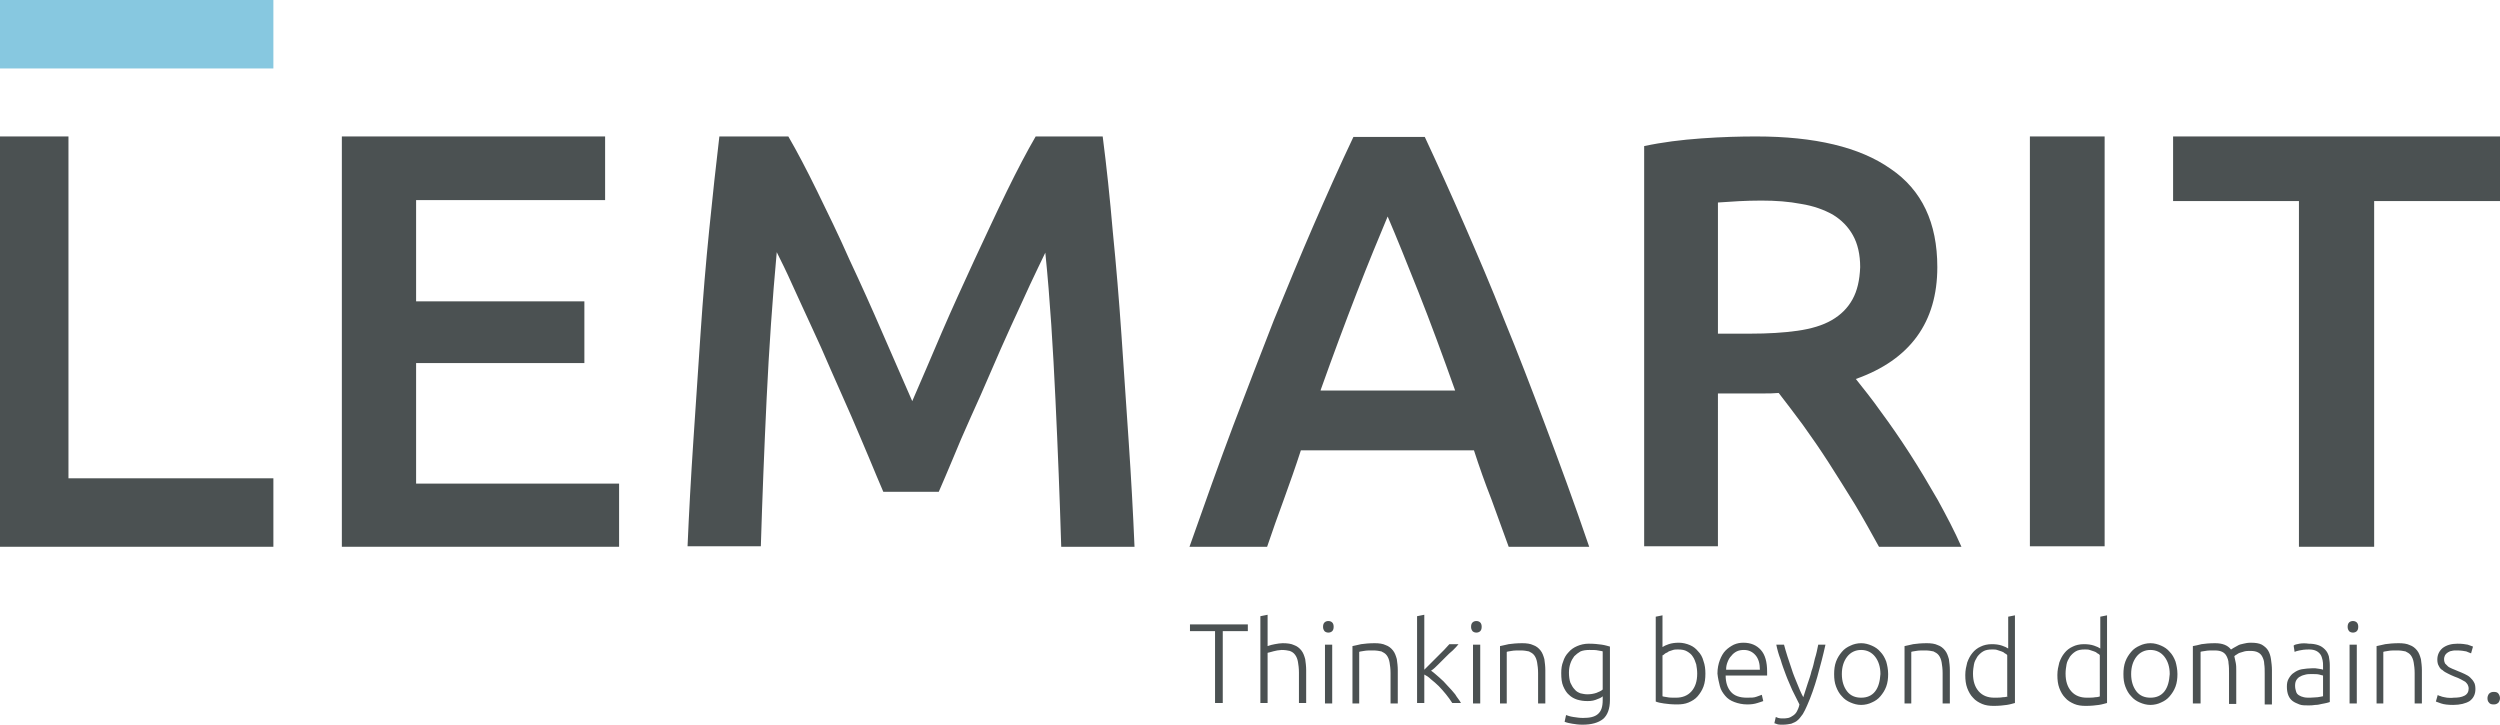 <?xml version="1.0" encoding="UTF-8"?> <!-- Generator: Adobe Illustrator 22.1.0, SVG Export Plug-In . SVG Version: 6.00 Build 0) --> <svg xmlns="http://www.w3.org/2000/svg" xmlns:xlink="http://www.w3.org/1999/xlink" id="Ebene_1" x="0px" y="0px" viewBox="0 0 518.5 150.3" style="enable-background:new 0 0 518.5 150.3;" xml:space="preserve"> <style type="text/css"> .st0{fill:#87C8E0;} .st1{fill:#4B5152;} </style> <rect class="st0" width="56.7" height="14.2"></rect> <polygon class="st1" points="0,28.3 0,99.2 0,113.4 56.7,113.4 56.7,99.2 14.2,99.2 14.2,28.3 "></polygon> <polygon class="st1" points="70.9,28.3 70.9,113.4 128.4,113.4 128.4,100.3 86.3,100.3 86.3,75.3 121.2,75.3 121.2,62.5 86.3,62.5 86.3,41.5 125.5,41.5 125.5,28.3 "></polygon> <path class="st1" d="M163.5,28.3c1.8,3.1,3.8,6.9,6,11.4c2.2,4.5,4.5,9.2,6.7,14.2c2.3,4.9,4.6,10,6.8,15.1 c2.2,5.1,4.3,9.8,6.2,14.2c1.9-4.3,3.9-9.1,6.1-14.2c2.2-5.1,4.5-10.1,6.8-15.1c2.3-4.9,4.5-9.7,6.7-14.2c2.2-4.5,4.2-8.3,6-11.4 h13.9c0.8,6.2,1.5,12.8,2.1,19.8c0.7,7,1.3,14.2,1.8,21.5c0.5,7.3,1,14.7,1.5,22.1c0.5,7.4,0.9,14.6,1.2,21.7h-15.2 c-0.3-9.9-0.7-20.1-1.2-30.6c-0.5-10.5-1.1-20.6-2.1-30.4c-0.9,1.9-2,4.1-3.2,6.7c-1.2,2.6-2.5,5.5-3.9,8.5 c-1.4,3.1-2.8,6.2-4.2,9.5c-1.4,3.3-2.8,6.4-4.2,9.5c-1.4,3.1-2.6,5.9-3.7,8.6c-1.1,2.7-2.1,4.9-2.9,6.8h-11.5 c-0.8-1.9-1.8-4.2-2.9-6.9c-1.1-2.7-2.4-5.6-3.7-8.7c-1.4-3.1-2.7-6.2-4.2-9.5c-1.4-3.3-2.8-6.4-4.2-9.4c-1.4-3-2.7-5.9-3.9-8.5 c-1.2-2.7-2.3-4.9-3.2-6.7c-0.9,9.8-1.6,20-2.1,30.4c-0.5,10.5-0.9,20.7-1.2,30.6h-15.2c0.3-7,0.7-14.3,1.2-21.8 c0.5-7.5,1-15,1.5-22.4s1.1-14.6,1.8-21.5c0.7-7,1.4-13.4,2.1-19.3H163.5z"></path> <g> <path class="st1" d="M320.5,88.2c-2.9-7.7-5.7-15-8.5-21.8c-2.7-6.9-5.5-13.4-8.2-19.6c-2.7-6.2-5.5-12.4-8.3-18.4h-14.8 c-2.9,6.1-5.6,12.2-8.3,18.4c-2.7,6.2-5.4,12.8-8.2,19.6c-2.7,6.9-5.5,14.2-8.4,21.8c-2.9,7.7-5.9,16.1-9.1,25.2h16.1 c1.1-3.3,2.3-6.6,3.5-9.9c1.2-3.3,2.4-6.7,3.5-10.1h35.9c1.1,3.4,2.3,6.8,3.6,10.1c1.2,3.3,2.4,6.6,3.6,9.9h16.7 C326.5,104.3,323.4,95.9,320.5,88.2z M273.9,80.9c2.6-7.3,5.1-14,7.5-20.2c2.4-6.2,4.6-11.5,6.4-15.8c1.8,4.2,3.9,9.4,6.4,15.7 c2.5,6.3,5,13.1,7.6,20.4H273.9z"></path> </g> <g> <path class="st1" d="M401.9,103.7c-1.9-3.3-3.8-6.5-5.8-9.6c-2-3.1-4-6-6-8.7c-1.9-2.7-3.7-4.9-5.2-6.8c11.3-4,16.9-11.8,16.9-23.2 c0-9.2-3.2-16-9.7-20.4c-6.4-4.5-15.7-6.7-27.9-6.7c-3.3,0-7.1,0.1-11.3,0.4c-4.2,0.3-8.2,0.8-11.9,1.6v83h15.3V81.6h7.4h2.3 c0.8,0,1.8,0,2.9-0.1c1.5,1.9,3.2,4.2,5,6.6c1.8,2.5,3.6,5.1,5.4,7.9c1.8,2.8,3.6,5.7,5.4,8.6c1.8,3,3.4,5.9,5,8.8h17.1 C405.4,110.2,403.7,107,401.9,103.7z M384.2,62.1c-1,1.8-2.4,3.2-4.3,4.3c-1.9,1.1-4.3,1.8-7.1,2.2c-2.8,0.4-6.1,0.6-9.8,0.6h-6.7 V42c2.8-0.2,5.7-0.4,9-0.4c3,0,5.7,0.2,8.3,0.7c2.5,0.4,4.7,1.2,6.5,2.2c1.8,1.1,3.2,2.5,4.2,4.3c1,1.8,1.5,4,1.5,6.6 C385.7,58.1,385.2,60.3,384.2,62.1z"></path> </g> <rect x="421" y="28.3" class="st1" width="15.5" height="85"></rect> <polygon class="st1" points="450.7,28.3 450.7,41.7 476.8,41.7 476.8,113.4 492.4,113.4 492.4,41.7 518.5,41.7 518.5,28.3 "></polygon> <g> <path class="st1" d="M518.2,143.9c-0.2-0.3-0.5-0.4-1-0.4c-0.4,0-0.7,0.1-1,0.4c-0.2,0.3-0.3,0.6-0.3,0.9c0,0.4,0.1,0.7,0.3,0.9 c0.2,0.3,0.5,0.4,1,0.4c0.4,0,0.7-0.1,1-0.4c0.2-0.3,0.3-0.6,0.3-0.9C518.5,144.5,518.4,144.2,518.2,143.9 M507.5,144.7 c-0.4-0.1-0.7-0.1-1-0.2c-0.3-0.1-0.5-0.2-0.6-0.2c-0.2-0.1-0.3-0.1-0.3-0.2l-0.4,1.4c0.2,0.1,0.6,0.2,1.1,0.4 c0.6,0.2,1.4,0.3,2.5,0.3c1.4,0,2.6-0.3,3.4-0.8c0.8-0.6,1.2-1.4,1.2-2.5c0-0.6-0.1-1.1-0.3-1.4c-0.2-0.4-0.5-0.7-0.8-1 c-0.3-0.3-0.7-0.5-1.1-0.7c-0.4-0.2-0.9-0.4-1.4-0.6c-0.5-0.2-0.9-0.4-1.2-0.5c-0.4-0.2-0.7-0.3-0.9-0.5c-0.2-0.2-0.4-0.4-0.6-0.6 c-0.1-0.2-0.2-0.5-0.2-0.9c0-0.3,0.1-0.6,0.2-0.8c0.1-0.2,0.3-0.4,0.6-0.6c0.2-0.1,0.5-0.3,0.8-0.3c0.3-0.1,0.6-0.1,1-0.1 c0.9,0,1.5,0.1,2,0.2c0.4,0.2,0.8,0.3,1,0.4l0.4-1.4c-0.2-0.1-0.6-0.2-1.1-0.4c-0.5-0.1-1.2-0.2-2.1-0.2c-1.3,0-2.3,0.3-3.1,0.9 c-0.7,0.6-1.1,1.4-1.1,2.4c0,0.5,0.1,1,0.3,1.3c0.2,0.4,0.4,0.7,0.8,0.9c0.3,0.3,0.7,0.5,1.1,0.7c0.4,0.2,0.8,0.4,1.3,0.6 c0.6,0.2,1,0.4,1.4,0.6c0.4,0.2,0.7,0.4,0.9,0.5c0.2,0.2,0.4,0.4,0.5,0.6c0.1,0.2,0.2,0.5,0.2,0.8c0,0.7-0.3,1.2-0.9,1.5 c-0.6,0.3-1.3,0.4-2.2,0.4C508.3,144.8,507.8,144.7,507.5,144.7 M492.8,145.9h1.5v-10.7c0.2-0.1,0.5-0.1,1-0.2 c0.5-0.1,1.2-0.1,1.9-0.1c0.7,0,1.2,0.1,1.7,0.2c0.4,0.2,0.8,0.4,1.1,0.8c0.3,0.4,0.5,0.9,0.6,1.5c0.1,0.6,0.2,1.3,0.2,2.2v6.3h1.5 V139c0-0.8-0.1-1.6-0.2-2.3c-0.2-0.7-0.4-1.3-0.8-1.8c-0.4-0.5-0.9-0.9-1.5-1.1c-0.6-0.3-1.4-0.4-2.3-0.4c-1.1,0-2.1,0.1-2.8,0.2 c-0.8,0.2-1.4,0.3-1.8,0.4V145.9z M488.8,129.1c-0.2-0.2-0.5-0.3-0.8-0.3c-0.3,0-0.6,0.1-0.8,0.3c-0.2,0.2-0.3,0.5-0.3,0.9 c0,0.4,0.1,0.6,0.3,0.9c0.2,0.2,0.5,0.3,0.8,0.3c0.3,0,0.6-0.1,0.8-0.3c0.2-0.2,0.3-0.5,0.3-0.9C489.1,129.6,489,129.3,488.8,129.1 M488.8,133.7h-1.5v12.2h1.5V133.7z M476.9,133.5c-0.6,0.1-1,0.2-1.2,0.4l0.2,1.3c0.2-0.1,0.5-0.2,1-0.3c0.4-0.1,1.1-0.2,2-0.2 c0.6,0,1.1,0.1,1.5,0.3c0.4,0.2,0.7,0.5,0.9,0.8c0.2,0.3,0.3,0.7,0.4,1.1c0.1,0.4,0.1,0.8,0.1,1.2v0.8c-0.1,0-0.2-0.1-0.3-0.1 c-0.2,0-0.4-0.1-0.6-0.1c-0.2,0-0.5-0.1-0.7-0.1c-0.2,0-0.5,0-0.7,0c-0.7,0-1.4,0.1-2.1,0.2c-0.6,0.1-1.2,0.4-1.6,0.7 c-0.5,0.3-0.8,0.7-1.1,1.2c-0.3,0.5-0.4,1-0.4,1.7c0,0.7,0.1,1.3,0.3,1.8c0.2,0.5,0.5,0.9,0.9,1.2c0.4,0.3,0.9,0.5,1.4,0.7 s1.1,0.2,1.8,0.2c0.5,0,1,0,1.5-0.1c0.5,0,0.9-0.1,1.3-0.2c0.4-0.1,0.7-0.1,1-0.2c0.3-0.1,0.5-0.1,0.7-0.2v-7.7 c0-0.6-0.1-1.2-0.2-1.8c-0.2-0.6-0.4-1-0.8-1.4s-0.8-0.7-1.4-0.9c-0.6-0.2-1.2-0.3-2-0.3C478.2,133.4,477.5,133.4,476.9,133.5 M477.8,144.6c-0.4-0.1-0.7-0.2-1-0.4c-0.3-0.2-0.5-0.4-0.6-0.8c-0.1-0.3-0.2-0.7-0.2-1.2c0-0.5,0.1-0.9,0.3-1.2 c0.2-0.3,0.5-0.6,0.8-0.7c0.3-0.2,0.7-0.3,1.1-0.4c0.4-0.1,0.8-0.1,1.2-0.1c0.7,0,1.2,0,1.6,0.1c0.4,0.1,0.7,0.2,0.8,0.2v4.3 c-0.3,0.1-0.7,0.1-1.1,0.2c-0.4,0-1,0.1-1.6,0.1C478.6,144.7,478.2,144.7,477.8,144.6 M454.9,145.9h1.5v-10.7 c0.1-0.1,0.5-0.1,1-0.2c0.5-0.1,1.1-0.1,1.9-0.1c0.7,0,1.2,0.1,1.6,0.3c0.4,0.2,0.7,0.5,0.9,0.9c0.2,0.4,0.4,0.9,0.4,1.5 c0.1,0.6,0.1,1.3,0.1,2.1v6.3h1.5v-6.9c0-0.6,0-1.1-0.1-1.6c-0.1-0.5-0.2-1-0.3-1.4c0.1-0.1,0.2-0.2,0.4-0.3 c0.2-0.1,0.4-0.3,0.7-0.4c0.3-0.1,0.6-0.2,1-0.3c0.4-0.1,0.8-0.1,1.3-0.1c0.6,0,1.1,0.1,1.5,0.3c0.4,0.2,0.7,0.5,0.9,0.9 c0.2,0.4,0.4,0.9,0.4,1.5c0.1,0.6,0.1,1.3,0.1,2.1v6.3h1.5V139c0-0.8-0.1-1.6-0.2-2.3c-0.1-0.7-0.3-1.3-0.6-1.8 c-0.3-0.5-0.8-0.9-1.3-1.2c-0.6-0.3-1.3-0.4-2.3-0.4c-0.6,0-1.1,0.1-1.5,0.2c-0.5,0.1-0.9,0.2-1.2,0.4c-0.3,0.2-0.6,0.3-0.9,0.5 c-0.2,0.1-0.4,0.3-0.5,0.3c-0.7-0.9-1.8-1.3-3.3-1.3c-1.2,0-2.1,0.1-2.8,0.2c-0.7,0.2-1.3,0.3-1.8,0.4V145.9z M448.9,143.4 c-0.7,0.9-1.7,1.3-2.9,1.3s-2.2-0.4-2.9-1.3c-0.7-0.9-1.1-2.1-1.1-3.6c0-1.5,0.4-2.7,1.1-3.6c0.7-0.9,1.7-1.4,2.9-1.4 s2.2,0.5,2.9,1.4c0.7,0.9,1.1,2.1,1.1,3.6C449.9,141.3,449.6,142.5,448.9,143.4 M451.2,137.2c-0.3-0.8-0.7-1.5-1.2-2 c-0.5-0.6-1.1-1-1.8-1.3c-0.7-0.3-1.4-0.5-2.2-0.5s-1.6,0.2-2.2,0.5c-0.7,0.3-1.3,0.7-1.8,1.3c-0.5,0.6-0.9,1.2-1.2,2 c-0.3,0.8-0.4,1.7-0.4,2.6c0,1,0.1,1.8,0.4,2.6c0.3,0.8,0.7,1.5,1.2,2c0.5,0.6,1.1,1,1.8,1.3c0.7,0.3,1.4,0.5,2.2,0.5 s1.6-0.2,2.2-0.5c0.7-0.3,1.3-0.7,1.8-1.3c0.5-0.6,0.9-1.2,1.2-2c0.3-0.8,0.4-1.7,0.4-2.6C451.6,138.8,451.4,137.9,451.2,137.2 M435.6,144.4c-0.2,0.1-0.6,0.2-1,0.2c-0.5,0.1-1.1,0.1-1.8,0.1c-1.3,0-2.4-0.4-3.2-1.3c-0.8-0.9-1.2-2.1-1.2-3.7 c0-0.7,0.1-1.3,0.2-1.9c0.1-0.6,0.4-1.1,0.7-1.6c0.3-0.4,0.7-0.8,1.2-1.1s1.1-0.4,1.9-0.4c0.4,0,0.7,0,1,0.1 c0.3,0.1,0.6,0.2,0.9,0.3c0.3,0.1,0.5,0.2,0.7,0.4c0.2,0.1,0.4,0.2,0.5,0.4V144.4z M437.1,127.6l-1.5,0.3v6.6 c-0.3-0.2-0.7-0.4-1.3-0.6c-0.6-0.2-1.3-0.3-2.1-0.3c-0.9,0-1.7,0.2-2.3,0.5c-0.7,0.3-1.3,0.8-1.7,1.3c-0.5,0.6-0.8,1.2-1.1,2 c-0.2,0.8-0.4,1.6-0.4,2.6c0,1,0.1,1.9,0.4,2.7c0.3,0.8,0.7,1.5,1.2,2c0.5,0.6,1.2,1,1.9,1.3c0.7,0.3,1.5,0.4,2.4,0.4 c1.1,0,2-0.1,2.7-0.2c0.7-0.1,1.3-0.3,1.7-0.4V127.6z M416.5,144.4c-0.2,0.1-0.6,0.2-1.1,0.2c-0.5,0.1-1.1,0.1-1.8,0.1 c-1.3,0-2.4-0.4-3.2-1.3c-0.8-0.9-1.2-2.1-1.2-3.7c0-0.7,0.1-1.3,0.2-1.9c0.1-0.6,0.4-1.1,0.7-1.6c0.3-0.4,0.7-0.8,1.2-1.1 c0.5-0.3,1.1-0.4,1.9-0.4c0.4,0,0.7,0,1,0.1c0.3,0.1,0.6,0.2,0.9,0.3c0.3,0.1,0.5,0.2,0.7,0.4c0.2,0.1,0.4,0.2,0.5,0.4V144.4z M418,127.6l-1.5,0.3v6.6c-0.3-0.2-0.7-0.4-1.3-0.6c-0.6-0.2-1.3-0.3-2.1-0.3c-0.9,0-1.7,0.2-2.3,0.5c-0.7,0.3-1.3,0.8-1.7,1.3 c-0.5,0.6-0.8,1.2-1.1,2c-0.2,0.8-0.4,1.6-0.4,2.6c0,1,0.1,1.9,0.4,2.7c0.3,0.8,0.7,1.5,1.2,2c0.5,0.6,1.2,1,1.9,1.3 c0.7,0.3,1.5,0.4,2.4,0.4c1.1,0,2-0.1,2.7-0.2c0.7-0.1,1.3-0.3,1.7-0.4V127.6z M394.9,145.9h1.5v-10.7c0.2-0.1,0.5-0.1,1-0.2 c0.5-0.1,1.2-0.1,1.9-0.1c0.7,0,1.2,0.1,1.7,0.2c0.4,0.2,0.8,0.4,1.1,0.8c0.3,0.4,0.5,0.9,0.6,1.5c0.1,0.6,0.2,1.3,0.2,2.2v6.3h1.5 V139c0-0.8-0.1-1.6-0.2-2.3c-0.2-0.7-0.4-1.3-0.8-1.8c-0.4-0.5-0.9-0.9-1.5-1.1c-0.6-0.3-1.4-0.4-2.3-0.4c-1.1,0-2.1,0.1-2.8,0.2 c-0.8,0.2-1.4,0.3-1.8,0.4V145.9z M388.9,143.4c-0.7,0.9-1.7,1.3-2.9,1.3c-1.2,0-2.2-0.4-2.9-1.3c-0.7-0.9-1.1-2.1-1.1-3.6 c0-1.5,0.4-2.7,1.1-3.6c0.7-0.9,1.7-1.4,2.9-1.4c1.2,0,2.2,0.5,2.9,1.4c0.7,0.9,1.1,2.1,1.1,3.6 C389.9,141.3,389.6,142.5,388.9,143.4 M391.2,137.2c-0.3-0.8-0.7-1.5-1.2-2c-0.5-0.6-1.1-1-1.8-1.3c-0.7-0.3-1.4-0.5-2.2-0.5 s-1.6,0.2-2.2,0.5c-0.7,0.3-1.3,0.7-1.8,1.3c-0.5,0.6-0.9,1.2-1.2,2c-0.3,0.8-0.4,1.7-0.4,2.6c0,1,0.1,1.8,0.4,2.6 c0.3,0.8,0.7,1.5,1.2,2c0.5,0.6,1.1,1,1.8,1.3c0.7,0.3,1.4,0.5,2.2,0.5s1.6-0.2,2.2-0.5c0.7-0.3,1.3-0.7,1.8-1.3 c0.5-0.6,0.9-1.2,1.2-2c0.3-0.8,0.4-1.7,0.4-2.6C391.6,138.8,391.4,137.9,391.2,137.2 M372.7,147.5c-0.2,0.4-0.5,0.7-0.8,0.9 c-0.3,0.2-0.6,0.4-1,0.5c-0.4,0.1-0.8,0.1-1.2,0.1c-0.3,0-0.6,0-0.9-0.1c-0.3-0.1-0.5-0.2-0.5-0.2l-0.3,1.3c0.1,0,0.3,0.1,0.6,0.2 c0.3,0.1,0.7,0.1,1.1,0.1c0.7,0,1.3-0.1,1.8-0.2c0.5-0.2,1-0.4,1.3-0.7c0.4-0.3,0.7-0.8,1.1-1.3c0.3-0.5,0.6-1.1,0.9-1.8 c0.8-1.8,1.5-3.8,2.1-5.9c0.6-2.2,1.2-4.4,1.7-6.7h-1.5c-0.2,1-0.4,2-0.7,2.9c-0.2,0.9-0.4,1.8-0.7,2.6c-0.2,0.9-0.5,1.7-0.8,2.6 c-0.3,0.9-0.6,1.8-0.9,2.8c-0.5-0.9-0.9-1.9-1.3-2.9c-0.4-1-0.8-1.9-1.1-2.9c-0.3-0.9-0.6-1.8-0.9-2.7c-0.3-0.9-0.5-1.7-0.7-2.4 h-1.6c0.2,1,0.5,2.1,0.9,3.1c0.3,1.1,0.7,2.1,1.1,3.2c0.4,1.1,0.9,2.1,1.3,3.1c0.5,1,1,2,1.5,3 C373.1,146.7,372.9,147.1,372.7,147.5 M358,138.8c0-0.5,0.1-1,0.3-1.5c0.2-0.5,0.4-0.9,0.8-1.3c0.3-0.4,0.7-0.7,1.1-0.9 c0.4-0.2,0.9-0.3,1.5-0.3c1,0,1.8,0.4,2.4,1.1c0.6,0.7,0.9,1.7,0.9,3H358z M356.7,142.3c0.2,0.8,0.6,1.4,1.1,2 c0.5,0.6,1.1,1,1.9,1.3c0.8,0.3,1.7,0.5,2.7,0.5c0.8,0,1.5-0.1,2.1-0.3c0.6-0.2,1-0.3,1.2-0.4l-0.3-1.3c-0.2,0.1-0.6,0.2-1.1,0.4 c-0.5,0.2-1.1,0.2-2,0.2c-1.5,0-2.6-0.4-3.3-1.2c-0.7-0.8-1.1-1.9-1.1-3.4h8.6c0-0.1,0-0.2,0-0.4c0-0.1,0-0.3,0-0.4 c0-2-0.4-3.5-1.3-4.5c-0.9-1-2.1-1.5-3.6-1.5c-0.7,0-1.3,0.1-2,0.4c-0.6,0.3-1.2,0.7-1.7,1.2c-0.5,0.5-0.9,1.2-1.2,2 c-0.3,0.8-0.5,1.7-0.5,2.8C356.3,140.7,356.5,141.5,356.7,142.3 M344.9,135.9c0.1-0.1,0.3-0.2,0.5-0.4c0.2-0.1,0.5-0.2,0.7-0.4 c0.3-0.1,0.6-0.2,0.9-0.3c0.3-0.1,0.7-0.1,1-0.1c0.8,0,1.4,0.1,1.9,0.4c0.5,0.3,0.9,0.6,1.2,1.1c0.3,0.4,0.5,1,0.7,1.6 c0.1,0.6,0.2,1.2,0.2,1.9c0,1.6-0.4,2.8-1.2,3.7c-0.8,0.9-1.9,1.3-3.2,1.3c-0.8,0-1.4,0-1.8-0.1c-0.5-0.1-0.8-0.1-1-0.2V135.9z M344.9,127.6l-1.5,0.3v17.6c0.5,0.2,1,0.3,1.7,0.4s1.6,0.2,2.7,0.2c0.9,0,1.7-0.1,2.4-0.4c0.7-0.3,1.4-0.7,1.9-1.3 c0.5-0.6,0.9-1.2,1.2-2c0.3-0.8,0.4-1.7,0.4-2.7c0-0.9-0.1-1.8-0.4-2.6c-0.2-0.8-0.6-1.5-1.1-2c-0.5-0.6-1-1-1.7-1.3 c-0.7-0.3-1.5-0.5-2.3-0.5c-0.8,0-1.5,0.1-2.1,0.3c-0.6,0.2-1,0.4-1.3,0.6V127.6z M332.4,143c-0.3,0.3-0.8,0.5-1.3,0.7 c-0.6,0.2-1.2,0.3-1.9,0.3c-0.5,0-0.9-0.1-1.4-0.2c-0.5-0.2-0.9-0.4-1.2-0.8c-0.4-0.4-0.6-0.8-0.9-1.4c-0.2-0.6-0.3-1.3-0.3-2.1 c0-0.7,0.1-1.3,0.3-1.9c0.2-0.6,0.5-1.1,0.8-1.5c0.4-0.4,0.8-0.7,1.3-1c0.5-0.2,1.1-0.3,1.8-0.3c0.8,0,1.4,0,1.8,0.1 c0.4,0.1,0.8,0.1,1,0.2V143z M332.4,145.2c0,1.4-0.3,2.3-1,2.9c-0.7,0.6-1.7,0.8-3.1,0.8c-0.7,0-1.3-0.1-2-0.2 c-0.7-0.1-1.2-0.3-1.5-0.4l-0.3,1.4c0.5,0.2,1,0.3,1.6,0.4c0.6,0.1,1.3,0.2,2.1,0.2c1.9,0,3.3-0.4,4.3-1.2c0.9-0.8,1.4-2.1,1.4-3.9 v-11.1c-0.4-0.1-1-0.3-1.7-0.4c-0.7-0.1-1.6-0.2-2.7-0.2c-0.9,0-1.7,0.2-2.4,0.5c-0.7,0.3-1.3,0.7-1.8,1.3 c-0.5,0.5-0.9,1.2-1.1,1.9c-0.3,0.7-0.4,1.5-0.4,2.4c0,1.1,0.1,2,0.4,2.7c0.3,0.7,0.7,1.4,1.2,1.8c0.5,0.5,1.1,0.8,1.7,1 c0.7,0.2,1.3,0.3,2.1,0.3c0.4,0,0.8,0,1.2-0.1c0.4-0.1,0.7-0.2,0.9-0.3c0.3-0.1,0.5-0.2,0.7-0.3c0.2-0.1,0.3-0.2,0.4-0.3V145.2z M311,145.9h1.5v-10.7c0.2-0.1,0.5-0.1,1-0.2c0.5-0.1,1.2-0.1,1.9-0.1c0.7,0,1.2,0.1,1.7,0.2c0.4,0.2,0.8,0.4,1.1,0.8 c0.3,0.4,0.5,0.9,0.6,1.5c0.1,0.6,0.2,1.3,0.2,2.2v6.3h1.5V139c0-0.8-0.1-1.6-0.2-2.3c-0.2-0.7-0.4-1.3-0.8-1.8 c-0.4-0.5-0.9-0.9-1.5-1.1c-0.6-0.3-1.4-0.4-2.3-0.4c-1.1,0-2.1,0.1-2.8,0.2c-0.8,0.2-1.4,0.3-1.8,0.4V145.9z M307,129.1 c-0.2-0.2-0.5-0.3-0.8-0.3c-0.3,0-0.6,0.1-0.8,0.3c-0.2,0.2-0.3,0.5-0.3,0.9c0,0.4,0.1,0.6,0.3,0.9c0.2,0.2,0.5,0.3,0.8,0.3 c0.3,0,0.6-0.1,0.8-0.3c0.2-0.2,0.3-0.5,0.3-0.9C307.3,129.6,307.2,129.3,307,129.1 M307,133.7h-1.5v12.2h1.5V133.7z M298.3,137.8 c0.5-0.5,1-1,1.5-1.5c0.5-0.5,1-1,1.5-1.4c0.5-0.5,0.9-0.9,1.2-1.3h-1.9c-0.3,0.3-0.7,0.8-1.1,1.2c-0.5,0.5-0.9,0.9-1.4,1.4 c-0.5,0.5-1,1-1.5,1.5c-0.5,0.5-0.9,0.9-1.2,1.2v-11.4l-1.5,0.3v18h1.5v-5.9c0.4,0.2,0.9,0.5,1.4,1c0.5,0.4,1.1,0.9,1.6,1.4 c0.5,0.5,1,1.1,1.5,1.7c0.5,0.6,0.9,1.2,1.3,1.8h1.8c-0.3-0.6-0.8-1.1-1.2-1.8c-0.5-0.6-1-1.2-1.6-1.8c-0.5-0.6-1.1-1.2-1.7-1.7 c-0.6-0.5-1.1-1-1.7-1.4C297.3,138.8,297.8,138.3,298.3,137.8 M280.4,145.9h1.5v-10.7c0.2-0.1,0.5-0.1,1-0.2 c0.5-0.1,1.2-0.1,1.9-0.1c0.7,0,1.2,0.1,1.7,0.2c0.4,0.2,0.8,0.4,1.1,0.8c0.3,0.4,0.5,0.9,0.6,1.5c0.1,0.6,0.2,1.3,0.2,2.2v6.3h1.5 V139c0-0.8-0.1-1.6-0.2-2.3c-0.2-0.7-0.4-1.3-0.8-1.8c-0.4-0.5-0.9-0.9-1.5-1.1c-0.6-0.3-1.4-0.4-2.3-0.4c-1.1,0-2.1,0.1-2.8,0.2 c-0.8,0.2-1.4,0.3-1.8,0.4V145.9z M276.3,129.1c-0.2-0.2-0.5-0.3-0.8-0.3c-0.3,0-0.6,0.1-0.8,0.3c-0.2,0.2-0.3,0.5-0.3,0.9 c0,0.4,0.1,0.6,0.3,0.9c0.2,0.2,0.5,0.3,0.8,0.3c0.3,0,0.6-0.1,0.8-0.3c0.2-0.2,0.3-0.5,0.3-0.9 C276.6,129.6,276.5,129.3,276.3,129.1 M276.3,133.7h-1.5v12.2h1.5V133.7z M262.9,145.9v-10.5c0.1,0,0.2-0.1,0.4-0.1 c0.2-0.1,0.5-0.1,0.7-0.2c0.3-0.1,0.6-0.1,0.9-0.2c0.3,0,0.6-0.1,0.9-0.1c0.7,0,1.3,0.1,1.7,0.2c0.5,0.2,0.8,0.4,1.1,0.8 c0.3,0.4,0.5,0.9,0.6,1.5c0.1,0.6,0.2,1.3,0.2,2.2v6.3h1.5V139c0-0.8-0.1-1.6-0.2-2.3c-0.2-0.7-0.4-1.3-0.8-1.8 c-0.4-0.5-0.9-0.9-1.5-1.1c-0.6-0.3-1.4-0.4-2.4-0.4c-0.5,0-1,0.1-1.6,0.2c-0.5,0.1-1,0.2-1.5,0.4v-6.5l-1.5,0.3v18H262.9z M246.8,129.5v1.4h5.2v14.9h1.6v-14.9h5.2v-1.4H246.8z"></path> </g> </svg> 
